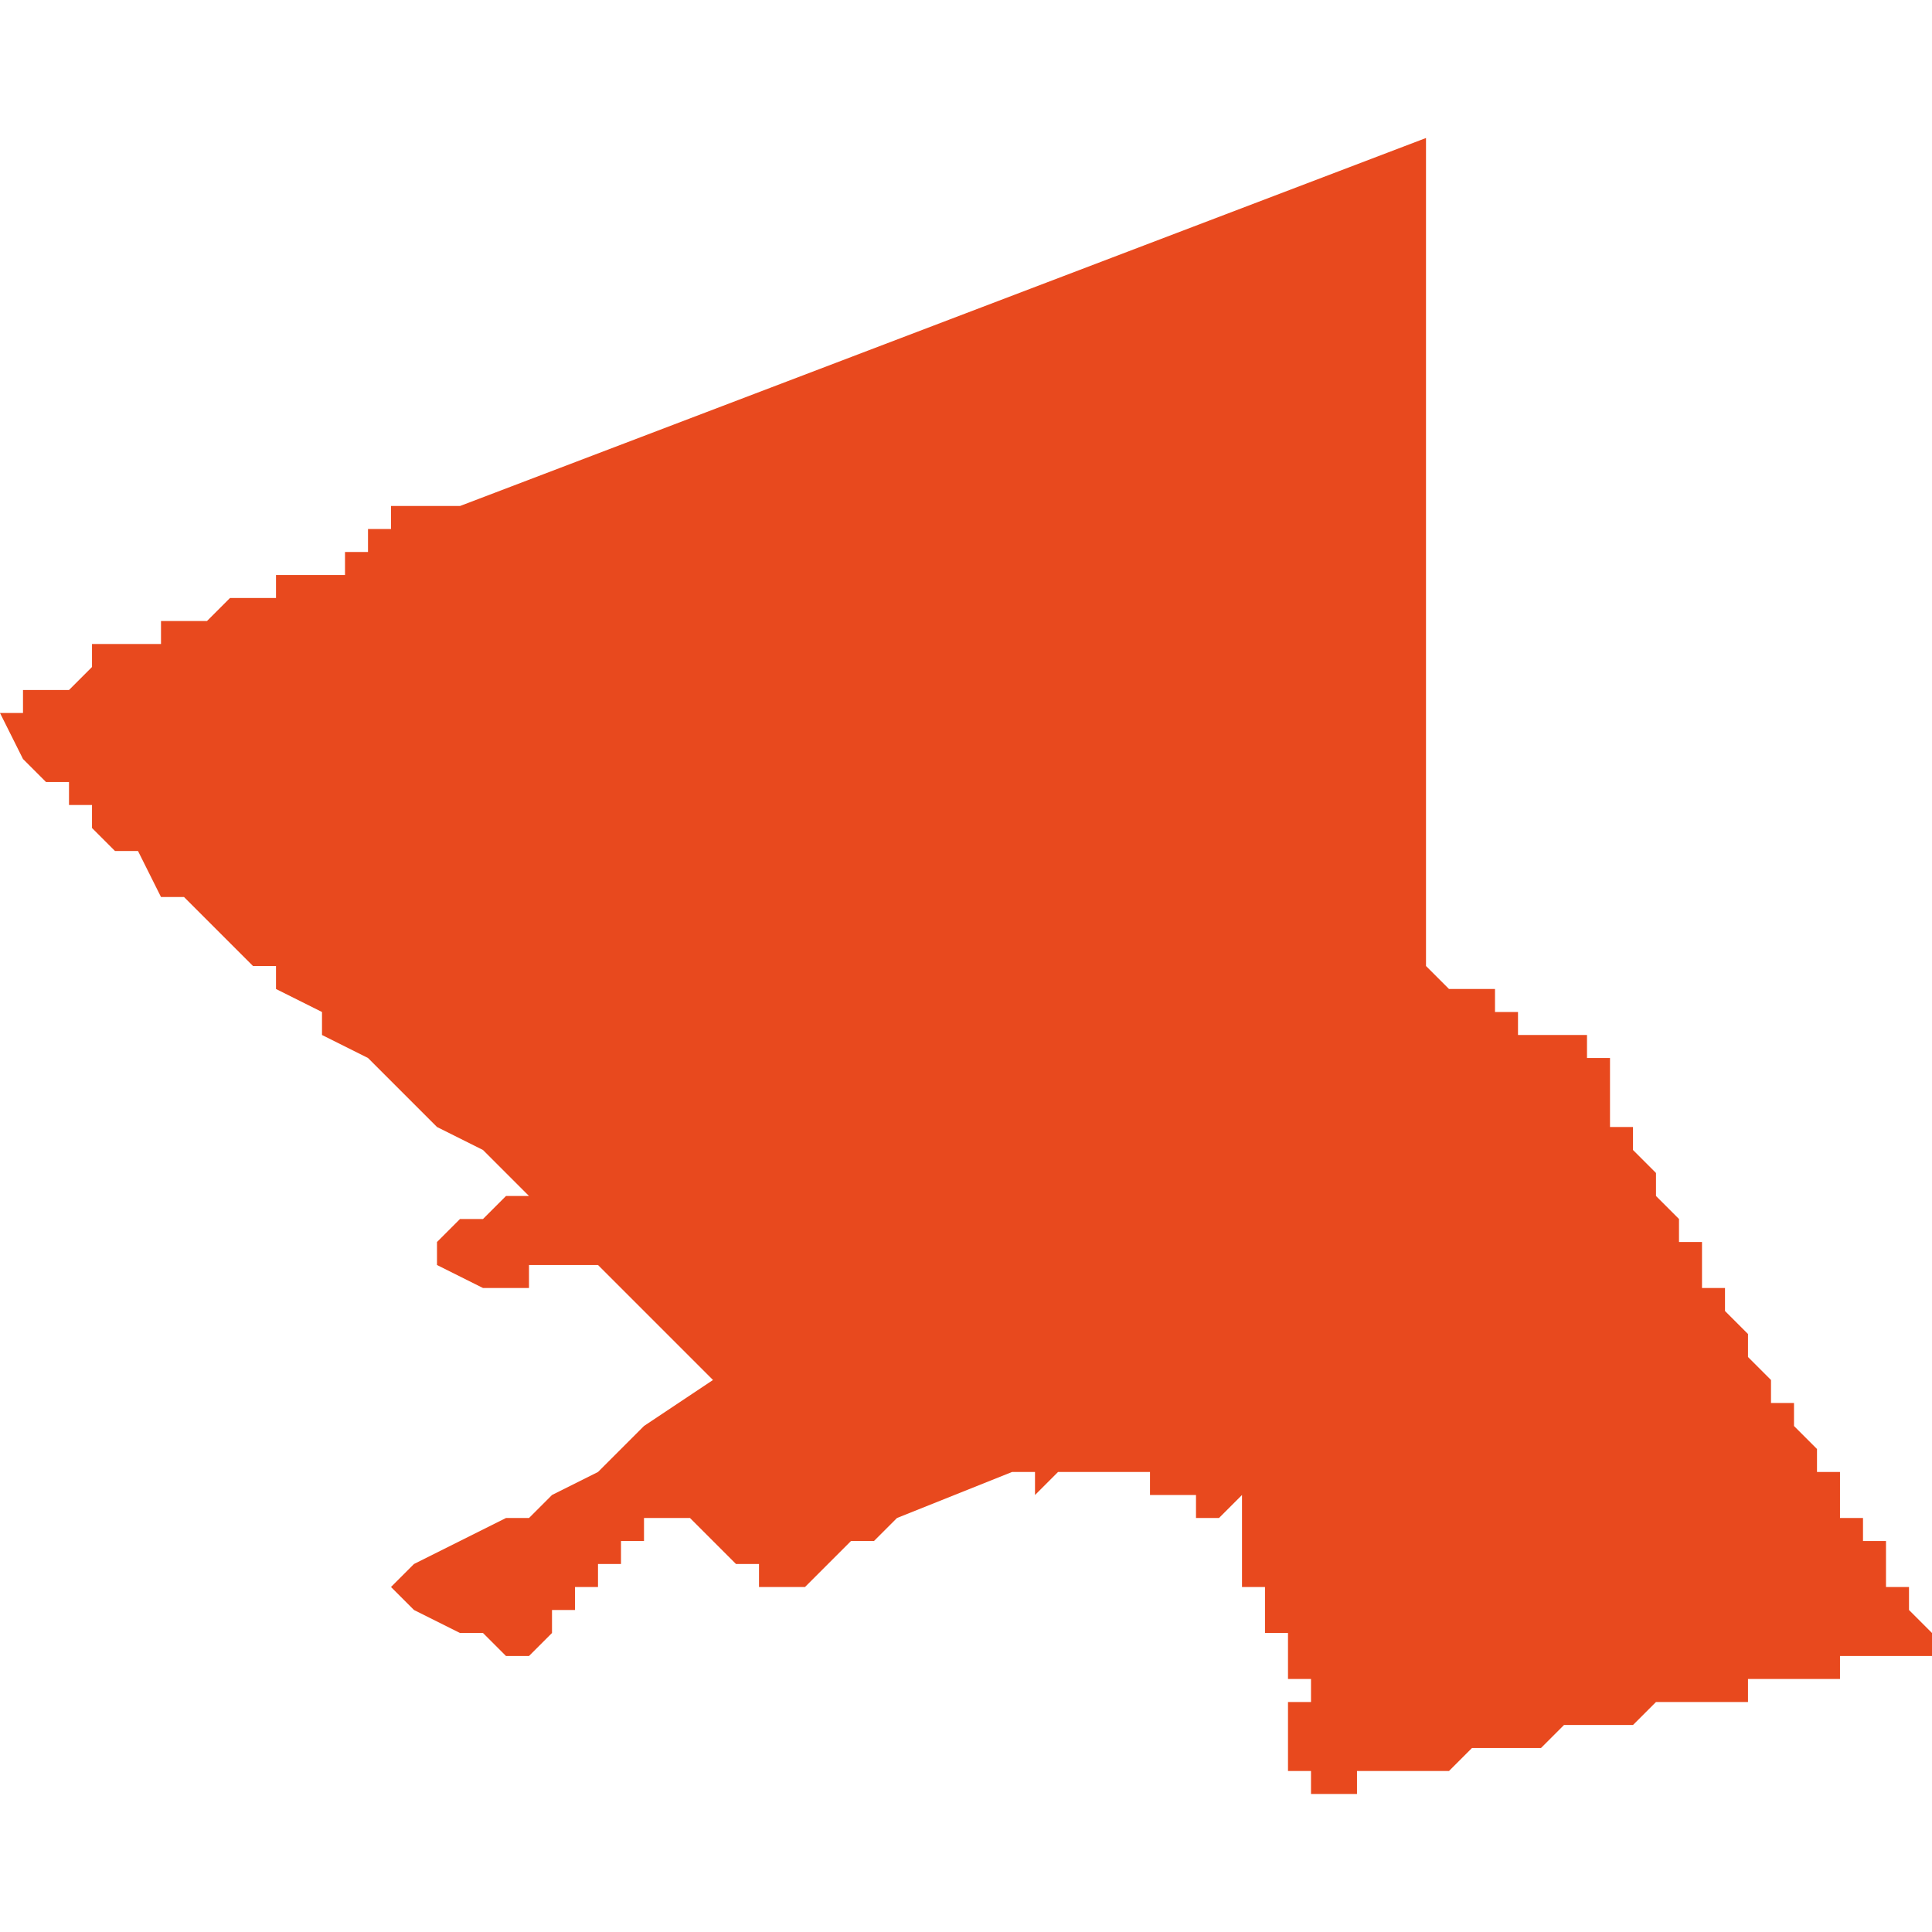 <svg xmlns="http://www.w3.org/2000/svg" xmlns:xlink="http://www.w3.org/1999/xlink" height="300" width="300" viewBox="5.103 -52.773 0.084 0.072"><path d="M 5.124 -52.723 L 5.124 -52.723 5.125 -52.723 5.125 -52.723 5.125 -52.723 5.125 -52.723 5.125 -52.723 5.125 -52.723 5.125 -52.723 5.126 -52.723 5.126 -52.723 5.126 -52.723 5.126 -52.724 5.127 -52.724 5.127 -52.724 5.127 -52.724 5.127 -52.724 5.127 -52.724 5.127 -52.724 5.128 -52.724 5.128 -52.724 5.128 -52.724 5.128 -52.724 5.129 -52.724 5.132 -52.721 5.133 -52.72 5.133 -52.72 5.134 -52.719 5.134 -52.719 5.131 -52.717 5.131 -52.717 5.131 -52.717 5.131 -52.717 5.131 -52.717 5.129 -52.715 5.127 -52.714 5.126 -52.713 5.125 -52.713 5.123 -52.712 5.123 -52.712 5.121 -52.711 5.12 -52.71 5.121 -52.709 5.121 -52.709 5.121 -52.709 5.123 -52.708 5.124 -52.708 5.124 -52.708 5.125 -52.707 5.126 -52.707 5.126 -52.707 5.126 -52.707 5.126 -52.707 5.126 -52.707 5.126 -52.707 5.127 -52.708 5.127 -52.708 5.127 -52.708 5.127 -52.708 5.127 -52.708 5.127 -52.708 5.127 -52.708 5.127 -52.708 5.127 -52.708 5.127 -52.708 5.127 -52.709 5.127 -52.709 5.127 -52.709 5.127 -52.709 5.127 -52.709 5.127 -52.709 5.127 -52.709 5.127 -52.709 5.127 -52.709 5.127 -52.709 5.127 -52.709 5.127 -52.709 5.127 -52.709 5.128 -52.709 5.128 -52.709 5.128 -52.709 5.128 -52.709 5.128 -52.709 5.128 -52.709 5.128 -52.709 5.128 -52.71 5.128 -52.71 5.128 -52.71 5.129 -52.71 5.129 -52.71 5.129 -52.71 5.129 -52.71 5.129 -52.71 5.129 -52.711 5.129 -52.711 5.129 -52.711 5.129 -52.711 5.129 -52.711 5.13 -52.711 5.13 -52.711 5.13 -52.711 5.13 -52.711 5.13 -52.712 5.131 -52.712 5.131 -52.712 5.131 -52.712 5.131 -52.712 5.131 -52.712 5.131 -52.712 5.131 -52.712 5.131 -52.712 5.131 -52.713 5.131 -52.713 5.131 -52.713 5.131 -52.713 5.131 -52.713 5.132 -52.713 5.132 -52.713 5.132 -52.713 5.132 -52.714 5.132 -52.714 5.132 -52.713 5.133 -52.713 5.134 -52.712 5.134 -52.712 5.134 -52.712 5.135 -52.711 5.135 -52.711 5.136 -52.711 5.136 -52.71 5.136 -52.71 5.137 -52.71 5.137 -52.71 5.137 -52.71 5.137 -52.71 5.138 -52.71 5.139 -52.711 5.139 -52.711 5.14 -52.712 5.141 -52.712 5.141 -52.712 5.142 -52.713 5.147 -52.715 5.148 -52.715 5.148 -52.715 5.148 -52.714 5.148 -52.714 5.148 -52.714 5.148 -52.714 5.149 -52.715 5.149 -52.715 5.149 -52.715 5.15 -52.715 5.15 -52.715 5.15 -52.715 5.151 -52.715 5.151 -52.715 5.151 -52.715 5.152 -52.715 5.152 -52.715 5.152 -52.715 5.153 -52.715 5.153 -52.715 5.153 -52.715 5.153 -52.715 5.153 -52.715 5.153 -52.714 5.153 -52.714 5.153 -52.714 5.154 -52.714 5.155 -52.714 5.155 -52.714 5.155 -52.713 5.155 -52.713 5.155 -52.713 5.155 -52.713 5.155 -52.713 5.155 -52.713 5.156 -52.713 5.156 -52.713 5.156 -52.713 5.156 -52.713 5.156 -52.713 5.156 -52.713 5.157 -52.714 5.157 -52.713 5.156 -52.713 5.157 -52.713 5.157 -52.713 5.157 -52.713 5.157 -52.713 5.157 -52.712 5.157 -52.712 5.157 -52.712 5.157 -52.712 5.156 -52.712 5.157 -52.712 5.157 -52.712 5.157 -52.711 5.157 -52.711 5.157 -52.711 5.157 -52.71 5.157 -52.71 5.157 -52.71 5.157 -52.71 5.158 -52.71 5.158 -52.71 5.158 -52.709 5.158 -52.709 5.158 -52.709 5.158 -52.708 5.158 -52.708 5.158 -52.708 5.158 -52.708 5.159 -52.708 5.159 -52.707 5.159 -52.707 5.159 -52.707 5.159 -52.706 5.159 -52.706 5.159 -52.706 5.16 -52.706 5.16 -52.705 5.16 -52.705 5.16 -52.705 5.16 -52.705 5.159 -52.705 5.159 -52.705 5.159 -52.705 5.159 -52.705 5.159 -52.705 5.159 -52.705 5.158 -52.705 5.158 -52.705 5.159 -52.705 5.159 -52.704 5.159 -52.704 5.159 -52.704 5.159 -52.703 5.159 -52.703 5.159 -52.703 5.159 -52.703 5.159 -52.703 5.159 -52.703 5.159 -52.703 5.159 -52.702 5.159 -52.702 5.159 -52.702 5.16 -52.702 5.16 -52.702 5.16 -52.702 5.16 -52.702 5.16 -52.702 5.16 -52.702 5.16 -52.701 5.161 -52.701 5.161 -52.701 5.162 -52.701 5.162 -52.702 5.162 -52.702 5.163 -52.702 5.163 -52.702 5.164 -52.702 5.165 -52.702 5.165 -52.702 5.166 -52.702 5.166 -52.702 5.167 -52.703 5.168 -52.703 5.169 -52.703 5.169 -52.703 5.169 -52.703 5.17 -52.703 5.171 -52.704 5.171 -52.704 5.172 -52.704 5.172 -52.704 5.172 -52.704 5.172 -52.704 5.173 -52.704 5.173 -52.704 5.174 -52.704 5.174 -52.704 5.174 -52.704 5.175 -52.705 5.175 -52.705 5.176 -52.705 5.176 -52.705 5.176 -52.705 5.176 -52.705 5.177 -52.705 5.177 -52.705 5.177 -52.705 5.178 -52.705 5.178 -52.705 5.178 -52.705 5.179 -52.705 5.179 -52.706 5.179 -52.706 5.179 -52.706 5.179 -52.706 5.179 -52.706 5.18 -52.706 5.18 -52.706 5.18 -52.706 5.18 -52.706 5.181 -52.706 5.181 -52.706 5.181 -52.706 5.181 -52.706 5.182 -52.706 5.182 -52.706 5.183 -52.706 5.183 -52.706 5.183 -52.707 5.184 -52.707 5.184 -52.707 5.185 -52.707 5.185 -52.707 5.186 -52.707 5.186 -52.707 5.187 -52.707 5.187 -52.707 5.187 -52.707 5.187 -52.707 5.187 -52.708 5.187 -52.708 5.187 -52.708 5.187 -52.708 5.186 -52.709 5.186 -52.709 5.186 -52.709 5.186 -52.709 5.186 -52.709 5.186 -52.71 5.186 -52.71 5.185 -52.71 5.185 -52.71 5.185 -52.71 5.185 -52.711 5.185 -52.711 5.185 -52.711 5.185 -52.711 5.185 -52.711 5.185 -52.711 5.185 -52.711 5.185 -52.711 5.185 -52.711 5.185 -52.711 5.185 -52.712 5.184 -52.712 5.184 -52.712 5.184 -52.712 5.184 -52.712 5.184 -52.712 5.184 -52.712 5.184 -52.712 5.184 -52.712 5.184 -52.713 5.183 -52.713 5.183 -52.714 5.183 -52.714 5.183 -52.714 5.183 -52.714 5.183 -52.714 5.183 -52.714 5.183 -52.715 5.183 -52.715 5.182 -52.715 5.182 -52.715 5.182 -52.715 5.182 -52.715 5.182 -52.715 5.182 -52.716 5.182 -52.716 5.182 -52.716 5.182 -52.716 5.182 -52.716 5.182 -52.716 5.182 -52.716 5.182 -52.716 5.182 -52.716 5.181 -52.717 5.181 -52.717 5.181 -52.717 5.181 -52.718 5.18 -52.718 5.18 -52.718 5.18 -52.718 5.18 -52.718 5.18 -52.718 5.18 -52.718 5.18 -52.719 5.18 -52.719 5.18 -52.719 5.18 -52.719 5.18 -52.719 5.179 -52.72 5.179 -52.72 5.179 -52.72 5.179 -52.72 5.179 -52.72 5.179 -52.72 5.179 -52.721 5.179 -52.721 5.179 -52.721 5.179 -52.721 5.179 -52.721 5.179 -52.721 5.179 -52.721 5.178 -52.722 5.178 -52.722 5.178 -52.723 5.178 -52.723 5.177 -52.723 5.177 -52.723 5.177 -52.724 5.177 -52.724 5.177 -52.724 5.177 -52.724 5.177 -52.724 5.177 -52.725 5.177 -52.725 5.177 -52.725 5.176 -52.725 5.176 -52.725 5.176 -52.725 5.176 -52.725 5.176 -52.726 5.176 -52.726 5.176 -52.726 5.176 -52.726 5.176 -52.726 5.175 -52.727 5.175 -52.727 5.175 -52.727 5.175 -52.728 5.175 -52.728 5.175 -52.728 5.175 -52.728 5.175 -52.728 5.174 -52.729 5.174 -52.729 5.174 -52.729 5.174 -52.729 5.174 -52.73 5.174 -52.73 5.174 -52.73 5.173 -52.73 5.173 -52.731 5.173 -52.731 5.173 -52.731 5.173 -52.731 5.173 -52.732 5.173 -52.732 5.173 -52.732 5.173 -52.732 5.173 -52.733 5.172 -52.733 5.172 -52.733 5.172 -52.733 5.172 -52.734 5.172 -52.734 5.172 -52.734 5.172 -52.734 5.172 -52.734 5.172 -52.734 5.172 -52.734 5.172 -52.734 5.171 -52.734 5.171 -52.734 5.171 -52.734 5.171 -52.734 5.171 -52.734 5.171 -52.734 5.171 -52.734 5.171 -52.734 5.171 -52.734 5.171 -52.734 5.171 -52.734 5.171 -52.734 5.17 -52.734 5.17 -52.734 5.17 -52.734 5.17 -52.734 5.17 -52.734 5.17 -52.734 5.169 -52.734 5.169 -52.734 5.169 -52.734 5.169 -52.734 5.169 -52.735 5.168 -52.735 5.168 -52.736 5.168 -52.736 5.168 -52.736 5.168 -52.736 5.168 -52.736 5.168 -52.736 5.167 -52.736 5.167 -52.736 5.167 -52.736 5.166 -52.736 5.166 -52.736 5.166 -52.736 5.165 -52.737 5.165 -52.737 5.165 -52.737 5.165 -52.737 5.165 -52.737 5.165 -52.737 5.165 -52.737 5.165 -52.737 5.165 -52.737 5.165 -52.737 5.165 -52.737 5.165 -52.738 5.165 -52.738 5.165 -52.739 5.165 -52.74 5.165 -52.773 5.123 -52.757 5.123 -52.757 5.122 -52.757 5.122 -52.757 5.122 -52.757 5.121 -52.757 5.121 -52.757 5.121 -52.757 5.121 -52.757 5.12 -52.757 5.12 -52.757 5.12 -52.757 5.12 -52.757 5.12 -52.757 5.12 -52.757 5.12 -52.757 5.12 -52.757 5.12 -52.757 5.12 -52.757 5.12 -52.757 5.12 -52.757 5.12 -52.756 5.12 -52.756 5.12 -52.756 5.12 -52.756 5.12 -52.756 5.12 -52.756 5.12 -52.756 5.12 -52.756 5.12 -52.756 5.12 -52.756 5.12 -52.756 5.12 -52.756 5.12 -52.756 5.12 -52.756 5.12 -52.756 5.12 -52.756 5.12 -52.756 5.12 -52.756 5.119 -52.756 5.119 -52.756 5.119 -52.755 5.119 -52.755 5.119 -52.755 5.119 -52.755 5.119 -52.755 5.119 -52.755 5.119 -52.755 5.119 -52.755 5.119 -52.755 5.119 -52.755 5.119 -52.755 5.119 -52.755 5.119 -52.755 5.119 -52.755 5.119 -52.755 5.119 -52.755 5.119 -52.755 5.118 -52.755 5.118 -52.755 5.118 -52.754 5.118 -52.754 5.118 -52.754 5.118 -52.754 5.117 -52.754 5.117 -52.754 5.117 -52.754 5.117 -52.754 5.117 -52.754 5.117 -52.754 5.116 -52.754 5.116 -52.754 5.116 -52.754 5.116 -52.754 5.116 -52.754 5.116 -52.754 5.116 -52.754 5.116 -52.754 5.115 -52.754 5.115 -52.753 5.115 -52.753 5.115 -52.753 5.115 -52.753 5.114 -52.753 5.114 -52.753 5.114 -52.753 5.114 -52.753 5.114 -52.753 5.114 -52.753 5.114 -52.753 5.113 -52.753 5.113 -52.753 5.113 -52.753 5.113 -52.753 5.113 -52.753 5.112 -52.752 5.112 -52.752 5.111 -52.752 5.111 -52.752 5.111 -52.752 5.11 -52.752 5.11 -52.752 5.11 -52.751 5.109 -52.751 5.109 -52.751 5.109 -52.751 5.109 -52.751 5.109 -52.751 5.108 -52.751 5.108 -52.751 5.108 -52.751 5.108 -52.751 5.108 -52.751 5.108 -52.751 5.108 -52.751 5.107 -52.751 5.107 -52.751 5.107 -52.751 5.107 -52.751 5.107 -52.751 5.107 -52.751 5.107 -52.75 5.107 -52.75 5.107 -52.75 5.107 -52.75 5.107 -52.75 5.107 -52.75 5.107 -52.75 5.107 -52.75 5.107 -52.75 5.107 -52.75 5.107 -52.75 5.107 -52.75 5.107 -52.75 5.107 -52.75 5.107 -52.75 5.106 -52.749 5.106 -52.749 5.106 -52.749 5.106 -52.749 5.106 -52.749 5.106 -52.749 5.105 -52.749 5.105 -52.749 5.105 -52.749 5.105 -52.749 5.105 -52.749 5.105 -52.749 5.105 -52.749 5.105 -52.749 5.104 -52.749 5.104 -52.749 5.104 -52.749 5.104 -52.748 5.104 -52.748 5.104 -52.748 5.103 -52.748 5.103 -52.748 5.103 -52.748 5.103 -52.748 5.103 -52.748 5.103 -52.748 5.104 -52.746 5.104 -52.746 5.104 -52.746 5.105 -52.745 5.106 -52.745 5.106 -52.745 5.106 -52.744 5.107 -52.744 5.107 -52.744 5.107 -52.743 5.107 -52.743 5.108 -52.742 5.108 -52.742 5.109 -52.742 5.11 -52.74 5.11 -52.74 5.111 -52.74 5.111 -52.74 5.111 -52.74 5.112 -52.739 5.112 -52.739 5.112 -52.739 5.113 -52.738 5.113 -52.738 5.114 -52.737 5.115 -52.737 5.115 -52.736 5.115 -52.736 5.115 -52.736 5.117 -52.735 5.117 -52.735 5.117 -52.734 5.117 -52.734 5.117 -52.734 5.119 -52.733 5.119 -52.733 5.119 -52.733 5.121 -52.731 5.122 -52.73 5.122 -52.73 5.124 -52.729 5.126 -52.727 5.126 -52.727 5.126 -52.727 5.125 -52.727 5.125 -52.727 5.125 -52.727 5.124 -52.726 5.124 -52.726 5.123 -52.726 5.123 -52.726 5.122 -52.725 5.122 -52.725 5.122 -52.725 5.122 -52.725 5.122 -52.724 5.122 -52.724 5.122 -52.724 5.122 -52.724 5.124 -52.723 5.124 -52.723 5.124 -52.722 Z" fill="#e8491e" /></svg>